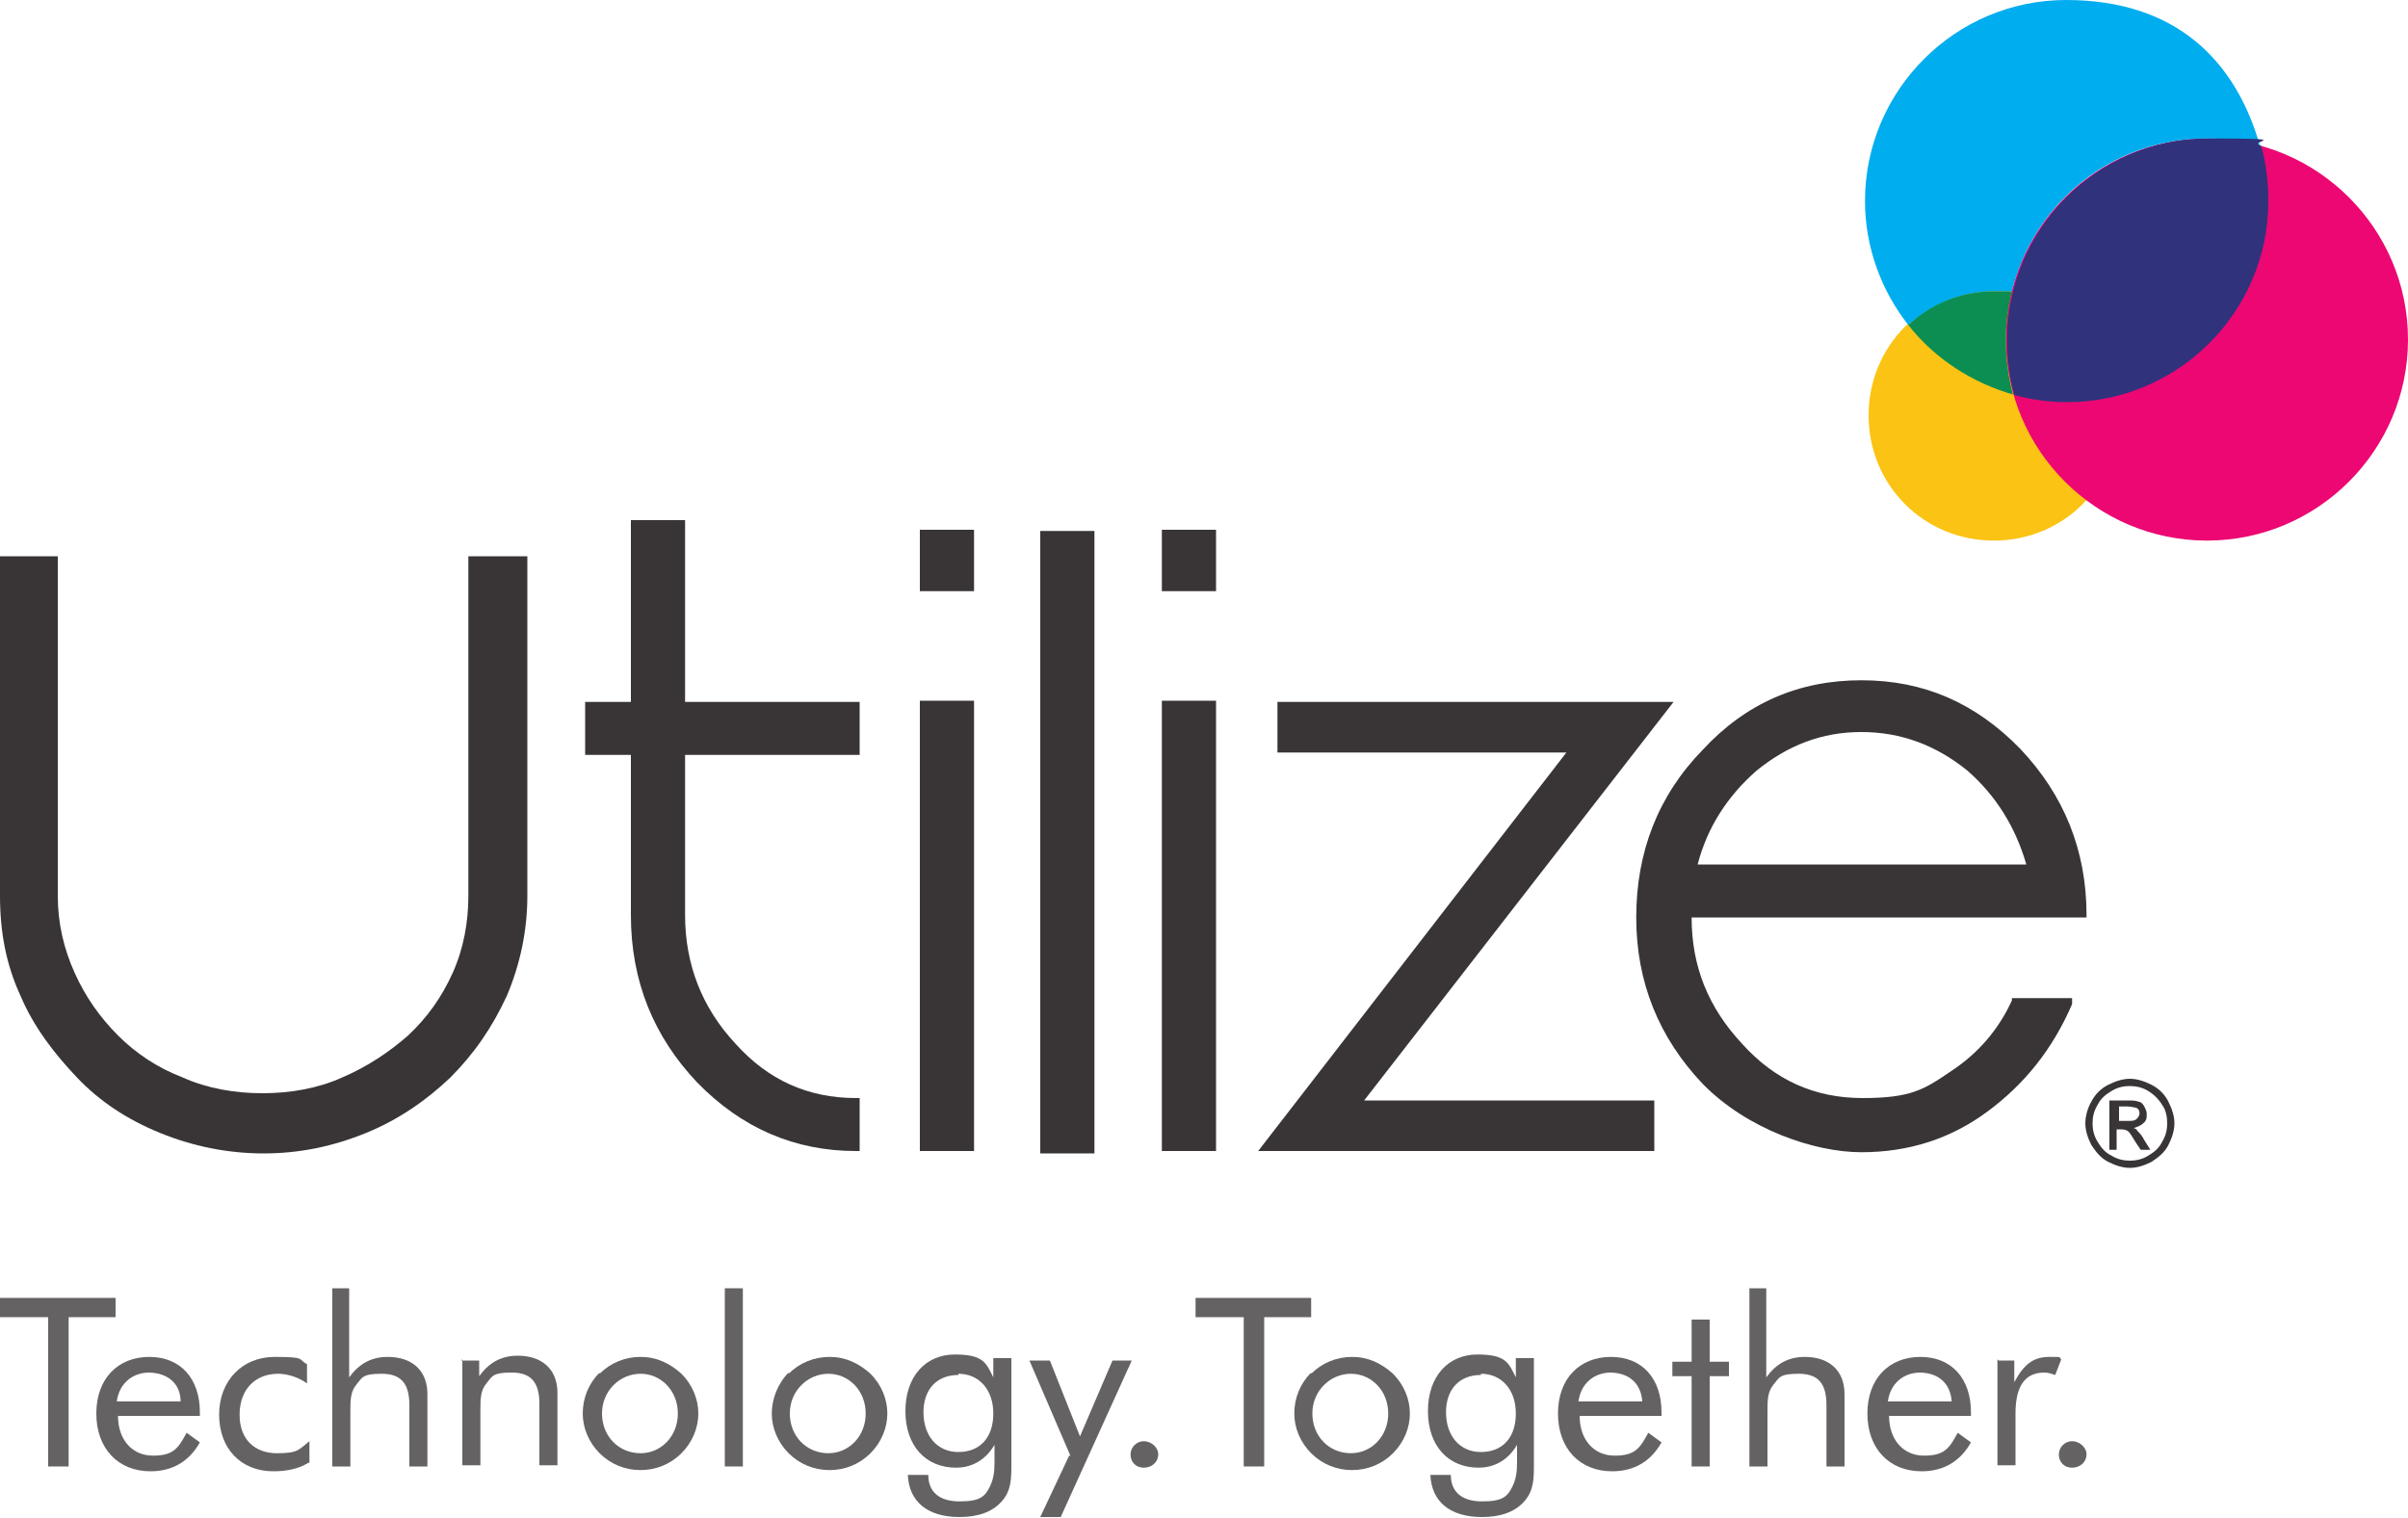 <?xml version="1.0" encoding="UTF-8"?>
<svg id="svg2" xmlns="http://www.w3.org/2000/svg" version="1.1" viewBox="0 0 200 126.1">
  <defs>
    <style>
      .cls-1 {
        fill: #ec0772;
      }

      .cls-1, .cls-2, .cls-3, .cls-4, .cls-5, .cls-6, .cls-7 {
        stroke-width: 0px;
      }

      .cls-2 {
        fill: #fbc313;
      }

      .cls-3 {
        fill: #0c8e52;
      }

      .cls-4 {
        fill: #30327c;
      }

      .cls-5 {
        fill: #00adef;
      }

      .cls-6 {
        fill: #393536;
      }

      .cls-7 {
        fill: #656263;
      }
    </style>
  </defs>
  <g id="g10">
    <g id="g12">
      <path id="path14" class="cls-2" d="M176,34.5c0-5.7-4.6-10.4-10.4-10.4s-10.4,4.6-10.4,10.4,4.6,10.4,10.4,10.4,10.4-4.6,10.4-10.4"/>
      <path id="path16" class="cls-1" d="M200,28.2c0-9.2-7.5-16.7-16.7-16.7s-16.7,7.5-16.7,16.7,7.5,16.7,16.7,16.7,16.7-7.5,16.7-16.7"/>
      <path id="path18" class="cls-5" d="M158.5,27c-2.2-2.8-3.6-6.4-3.6-10.3,0-9.2,7.5-16.7,16.7-16.7s14.1,5.1,16.1,12.1c-1.4-.4-2.9-.6-4.4-.6-7.9,0-14.4,5.4-16.2,12.7-.5,0-1,0-1.5,0-2.7,0-5.2,1.1-7.1,2.8"/>
      <path id="path20" class="cls-3" d="M167.3,32.8c-3.5-1-6.6-3-8.8-5.8,1.8-1.7,4.3-2.8,7.1-2.8s1,0,1.5,0c-.3,1.3-.5,2.6-.5,4,0,1.6.2,3.1.6,4.6"/>
      <path id="path22" class="cls-4" d="M171.7,33.4c-1.5,0-3-.2-4.4-.6-.4-1.4-.6-3-.6-4.6s.2-2.7.5-4c1.8-7.3,8.4-12.7,16.2-12.7s3,.2,4.4.6c.4,1.4.6,3,.6,4.6,0,9.2-7.5,16.7-16.7,16.7"/>
      <path id="path24" class="cls-6" d="M43.8,46.2v28.2c0,2.9-.6,5.7-1.7,8.3-1.2,2.6-2.7,4.8-4.7,6.8-2,1.9-4.3,3.5-7,4.6-2.7,1.1-5.5,1.7-8.5,1.7s-5.9-.6-8.6-1.7c-2.7-1.1-5-2.6-6.9-4.6s-3.6-4.2-4.7-6.8c-1.2-2.6-1.7-5.3-1.7-8.3v-28.2h4.8v26.6c0,.3,0,.6,0,.8v.8c0,2.3.5,4.4,1.4,6.4.9,2,2.1,3.7,3.6,5.2,1.5,1.5,3.3,2.7,5.4,3.5,2,.9,4.3,1.3,6.6,1.3s4.6-.4,6.6-1.3c2.1-.9,3.9-2.1,5.5-3.5,1.6-1.5,2.8-3.2,3.7-5.2.9-2,1.3-4.2,1.3-6.4v-28.2h4.8"/>
      <path id="path26" class="cls-6" d="M56.9,62.7v13.3c0,4.1,1.4,7.7,4.2,10.7,2.7,3,6,4.5,10,4.5h.3v4.4h-.3c-5.1,0-9.5-1.9-13.2-5.7-3.6-3.8-5.5-8.4-5.5-13.9v-13.3h-3.8v-4.4h3.8v-15.1h4.5v15.1h14.5v4.4h-14.5"/>
      <path id="path28" class="cls-6" d="M80.9,95.6h-4.5v-37.4h4.5v37.4ZM80.9,49.1h-4.5v-5.1h4.5v5.1"/>
      <path id="path30" class="cls-6" d="M90.9,95.8h-4.5v-51.7h4.5v51.7"/>
      <path id="path32" class="cls-6" d="M101,95.6h-4.5v-37.4h4.5v37.4ZM101,49.1h-4.5v-5.1h4.5v5.1"/>
      <path id="path34" class="cls-6" d="M137.4,91.4v4.2h-32.9l25.6-33.1h-24v-4.2h32.9l-25.7,33.1h24"/>
      <path id="path36" class="cls-6" d="M168.3,71.8c-.9-3.1-2.5-5.7-4.9-7.8-2.6-2.1-5.5-3.2-8.8-3.2s-6.1,1.1-8.7,3.2c-2.4,2.1-4.1,4.7-4.9,7.8h27.3ZM173.3,76.2h-32.8c0,4.1,1.4,7.5,4.2,10.5,2.7,3,6,4.5,10,4.5s5.1-.7,7.3-2.2c2.3-1.5,4-3.5,5.1-5.9v-.2h5v.5c-1.6,3.7-3.9,6.6-7,8.9-3.1,2.3-6.6,3.4-10.5,3.4s-9.5-1.9-13.2-5.7c-3.6-3.8-5.5-8.4-5.5-13.8s1.8-10.1,5.5-13.9c3.6-3.9,8-5.8,13.2-5.8s9.5,1.9,13.2,5.7c3.6,3.8,5.5,8.4,5.5,13.8v.3"/>
      <path id="path38" class="cls-7" d="M4,109.4H0v-1.6h9.6v1.6h-3.9v12.4h-1.7v-12.4"/>
      <path id="path40" class="cls-7" d="M12.4,114c-1.4,0-2.5.9-2.7,2.4h5.3c0-1.5-1.1-2.4-2.7-2.4ZM9.8,117.6h0c0,2,1.2,3.3,2.9,3.3s2.1-.6,2.8-1.9l1.1.8c-.9,1.6-2.3,2.4-4.1,2.4-2.7,0-4.5-1.9-4.5-4.8s1.8-4.7,4.4-4.7,4.2,1.8,4.2,4.6v.3h-6.9"/>
      <path id="path42" class="cls-7" d="M25.6,121.5c-.8.5-1.8.7-2.9.7-2.7,0-4.5-1.9-4.5-4.7s1.9-4.8,4.6-4.8,1.9.2,2.7.6v1.6c-.7-.5-1.6-.8-2.4-.8-1.9,0-3.2,1.3-3.2,3.4s1.3,3.2,3.1,3.2,1.8-.3,2.7-1v1.8"/>
      <path id="path44" class="cls-7" d="M27.5,107h1.5v7.4c.8-1.1,1.8-1.7,3.2-1.7,2,0,3.3,1.1,3.3,3.1v6h-1.5v-5.1c0-1.8-.7-2.6-2.3-2.6s-1.6.3-2.1.9c-.5.6-.5,1.3-.5,2.3v4.5h-1.5v-14.8"/>
      <path id="path46" class="cls-7" d="M38.3,113h1.5v1.3c.8-1.1,1.8-1.7,3.2-1.7,2,0,3.3,1.1,3.3,3.1v6h-1.5v-5.1c0-1.8-.7-2.6-2.3-2.6s-1.6.3-2.1.9c-.5.6-.5,1.3-.5,2.3v4.5h-1.5v-8.8"/>
      <path id="path48" class="cls-7" d="M53.2,120.7c1.7,0,3.1-1.4,3.1-3.3s-1.4-3.3-3.1-3.3-3.2,1.4-3.2,3.3,1.4,3.3,3.2,3.3ZM49.8,114.1c.9-.9,2.1-1.4,3.4-1.4s2.4.5,3.4,1.4c.9.9,1.4,2.1,1.4,3.3s-.5,2.4-1.4,3.3c-.9.9-2.1,1.4-3.4,1.4s-2.5-.5-3.4-1.4c-.9-.9-1.4-2.1-1.4-3.3,0-1.3.5-2.5,1.4-3.4"/>
      <path id="path50" class="cls-7" d="M60.2,107h1.5v14.8h-1.5v-14.8"/>
      <path id="path52" class="cls-7" d="M68.8,120.7c1.7,0,3.1-1.4,3.1-3.3s-1.4-3.3-3.1-3.3-3.2,1.4-3.2,3.3,1.4,3.3,3.2,3.3ZM65.5,114.1c.9-.9,2.1-1.4,3.4-1.4s2.4.5,3.4,1.4c.9.9,1.4,2.1,1.4,3.3s-.5,2.4-1.4,3.3c-.9.9-2.1,1.4-3.4,1.4s-2.5-.5-3.4-1.4c-.9-.9-1.4-2.1-1.4-3.3s.5-2.5,1.4-3.4"/>
      <path id="path54" class="cls-7" d="M79.6,114.2c-1.8,0-2.9,1.2-2.9,3.1s1.1,3.3,2.9,3.3,2.9-1.2,2.9-3.2-1.2-3.3-2.9-3.3ZM84,121.6c0,1.2,0,2.2-.8,3.1-.8.9-2,1.3-3.5,1.3-2.7,0-4.2-1.3-4.3-3.5h1.7c0,1.4.9,2.2,2.6,2.2s2.1-.4,2.5-1.2c.3-.6.4-1.2.4-2v-1.5c-.7,1.2-1.8,1.9-3.2,1.9-2.5,0-4.2-1.8-4.2-4.7s1.7-4.7,4.1-4.7,2.6.7,3.2,1.9v-1.6h1.5v8.5"/>
      <path id="path56" class="cls-7" d="M88.9,120.9l-3.4-7.9h1.7l2.5,6.3,2.7-6.3h1.6l-5.9,13h-1.7l2.4-5.1"/>
      <path id="path58" class="cls-7" d="M95,119.7c.6,0,1.2.5,1.2,1.1s-.5,1.1-1.2,1.1-1.1-.5-1.1-1.1.5-1.1,1.1-1.1"/>
      <path id="path60" class="cls-7" d="M103.3,109.4h-4v-1.6h9.6v1.6h-3.9v12.4h-1.7v-12.4"/>
      <path id="path62" class="cls-7" d="M112.2,120.7c1.7,0,3.1-1.4,3.1-3.3s-1.4-3.3-3.1-3.3-3.2,1.4-3.2,3.3c0,1.9,1.4,3.3,3.2,3.3ZM108.9,114.1c.9-.9,2.1-1.4,3.4-1.4s2.4.5,3.4,1.4c.9.9,1.4,2.1,1.4,3.3s-.5,2.4-1.4,3.3c-.9.9-2.1,1.4-3.4,1.4s-2.5-.5-3.4-1.4c-.9-.9-1.4-2.1-1.4-3.3,0-1.3.5-2.5,1.4-3.4"/>
      <path id="path64" class="cls-7" d="M123,114.2c-1.8,0-2.9,1.2-2.9,3.1s1.1,3.3,2.9,3.3,2.9-1.2,2.9-3.2c0-2-1.2-3.3-2.9-3.3ZM127.4,121.6c0,1.2,0,2.2-.8,3.1-.8.9-2,1.3-3.5,1.3-2.7,0-4.2-1.3-4.3-3.5h1.7c0,1.4.9,2.2,2.6,2.2s2.1-.4,2.5-1.2c.3-.6.4-1.2.4-2v-1.5c-.7,1.2-1.8,1.9-3.2,1.9-2.5,0-4.2-1.8-4.2-4.7s1.7-4.7,4.1-4.7,2.6.7,3.2,1.9v-1.6h1.5v8.5"/>
      <path id="path66" class="cls-7" d="M133.8,114c-1.4,0-2.5.9-2.7,2.4h5.3c-.1-1.5-1.1-2.4-2.7-2.4ZM131.2,117.6h0c0,2,1.2,3.3,2.9,3.3s2.1-.6,2.8-1.9l1.1.8c-.9,1.6-2.3,2.4-4.1,2.4-2.7,0-4.5-1.9-4.5-4.8s1.8-4.7,4.4-4.7,4.2,1.8,4.2,4.6v.3h-6.9"/>
      <path id="path68" class="cls-7" d="M138.9,114.3v-1.2h1.6v-3.5h1.5v3.5h1.6v1.2h-1.6v7.5h-1.5v-7.5h-1.6"/>
      <path id="path70" class="cls-7" d="M145.2,107h1.5v7.4c.8-1.1,1.8-1.7,3.2-1.7,2,0,3.3,1.1,3.3,3.1v6h-1.5v-5.1c0-1.8-.7-2.6-2.3-2.6s-1.6.3-2.1.9c-.5.6-.5,1.3-.5,2.3v4.5h-1.5v-14.8"/>
      <path id="path72" class="cls-7" d="M159.5,114c-1.4,0-2.5.9-2.7,2.4h5.3c-.1-1.5-1.1-2.4-2.7-2.4ZM156.9,117.6h0c0,2,1.2,3.3,2.9,3.3s2.1-.6,2.8-1.9l1.1.8c-.9,1.6-2.3,2.4-4.1,2.4-2.7,0-4.5-1.9-4.5-4.8s1.8-4.7,4.4-4.7,4.2,1.8,4.2,4.6v.3h-6.9"/>
      <path id="path74" class="cls-7" d="M166,113h1.3v1.8c.8-1.5,1.6-2.1,2.9-2.1s.7,0,1,.2l-.5,1.3c-.3-.1-.6-.2-.9-.2-1.6,0-2.4,1.1-2.4,3.4v4.3h-1.5v-8.8"/>
      <path id="path76" class="cls-7" d="M172.1,119.7c.6,0,1.2.5,1.2,1.1s-.5,1.1-1.2,1.1-1.1-.5-1.1-1.1c0-.6.5-1.1,1.1-1.1"/>
      <path id="path78" class="cls-6" d="M175.9,93.1h.8c.4,0,.6,0,.8-.2.1-.1.2-.3.2-.4s0-.4-.3-.5c-.1,0-.4-.1-.7-.1h-.7s0,1.2,0,1.2ZM175.2,95.4v-4h1.4c.5,0,.8,0,1,.1.2,0,.4.2.5.4s.2.4.2.6c0,.3,0,.6-.3.8-.2.2-.5.3-.8.4.1,0,.3.1.3.2.2.2.4.4.6.8l.5.8h-.8l-.4-.6c-.3-.5-.5-.8-.6-.9s-.3-.2-.6-.2h-.4v1.7h-.6ZM176.9,90.2c-.5,0-1,.1-1.5.4s-.9.6-1.2,1.2c-.3.5-.4,1-.4,1.5s.1,1,.4,1.5c.3.5.6.9,1.2,1.2.5.3,1,.4,1.5.4s1-.1,1.5-.4c.5-.3.9-.6,1.2-1.2.3-.5.4-1,.4-1.5s-.1-1.1-.4-1.5c-.3-.5-.7-.9-1.2-1.2-.5-.3-1-.4-1.6-.4ZM176.9,89.6c.6,0,1.2.2,1.8.5s1.1.8,1.4,1.4c.3.6.5,1.2.5,1.8s-.2,1.2-.5,1.8c-.3.6-.8,1-1.4,1.4-.6.3-1.2.5-1.8.5s-1.2-.2-1.8-.5c-.6-.3-1-.8-1.4-1.4-.3-.6-.5-1.2-.5-1.8s.2-1.3.5-1.8c.3-.6.8-1.1,1.4-1.4.6-.3,1.2-.5,1.8-.5"/>
    </g>
  </g>
</svg>